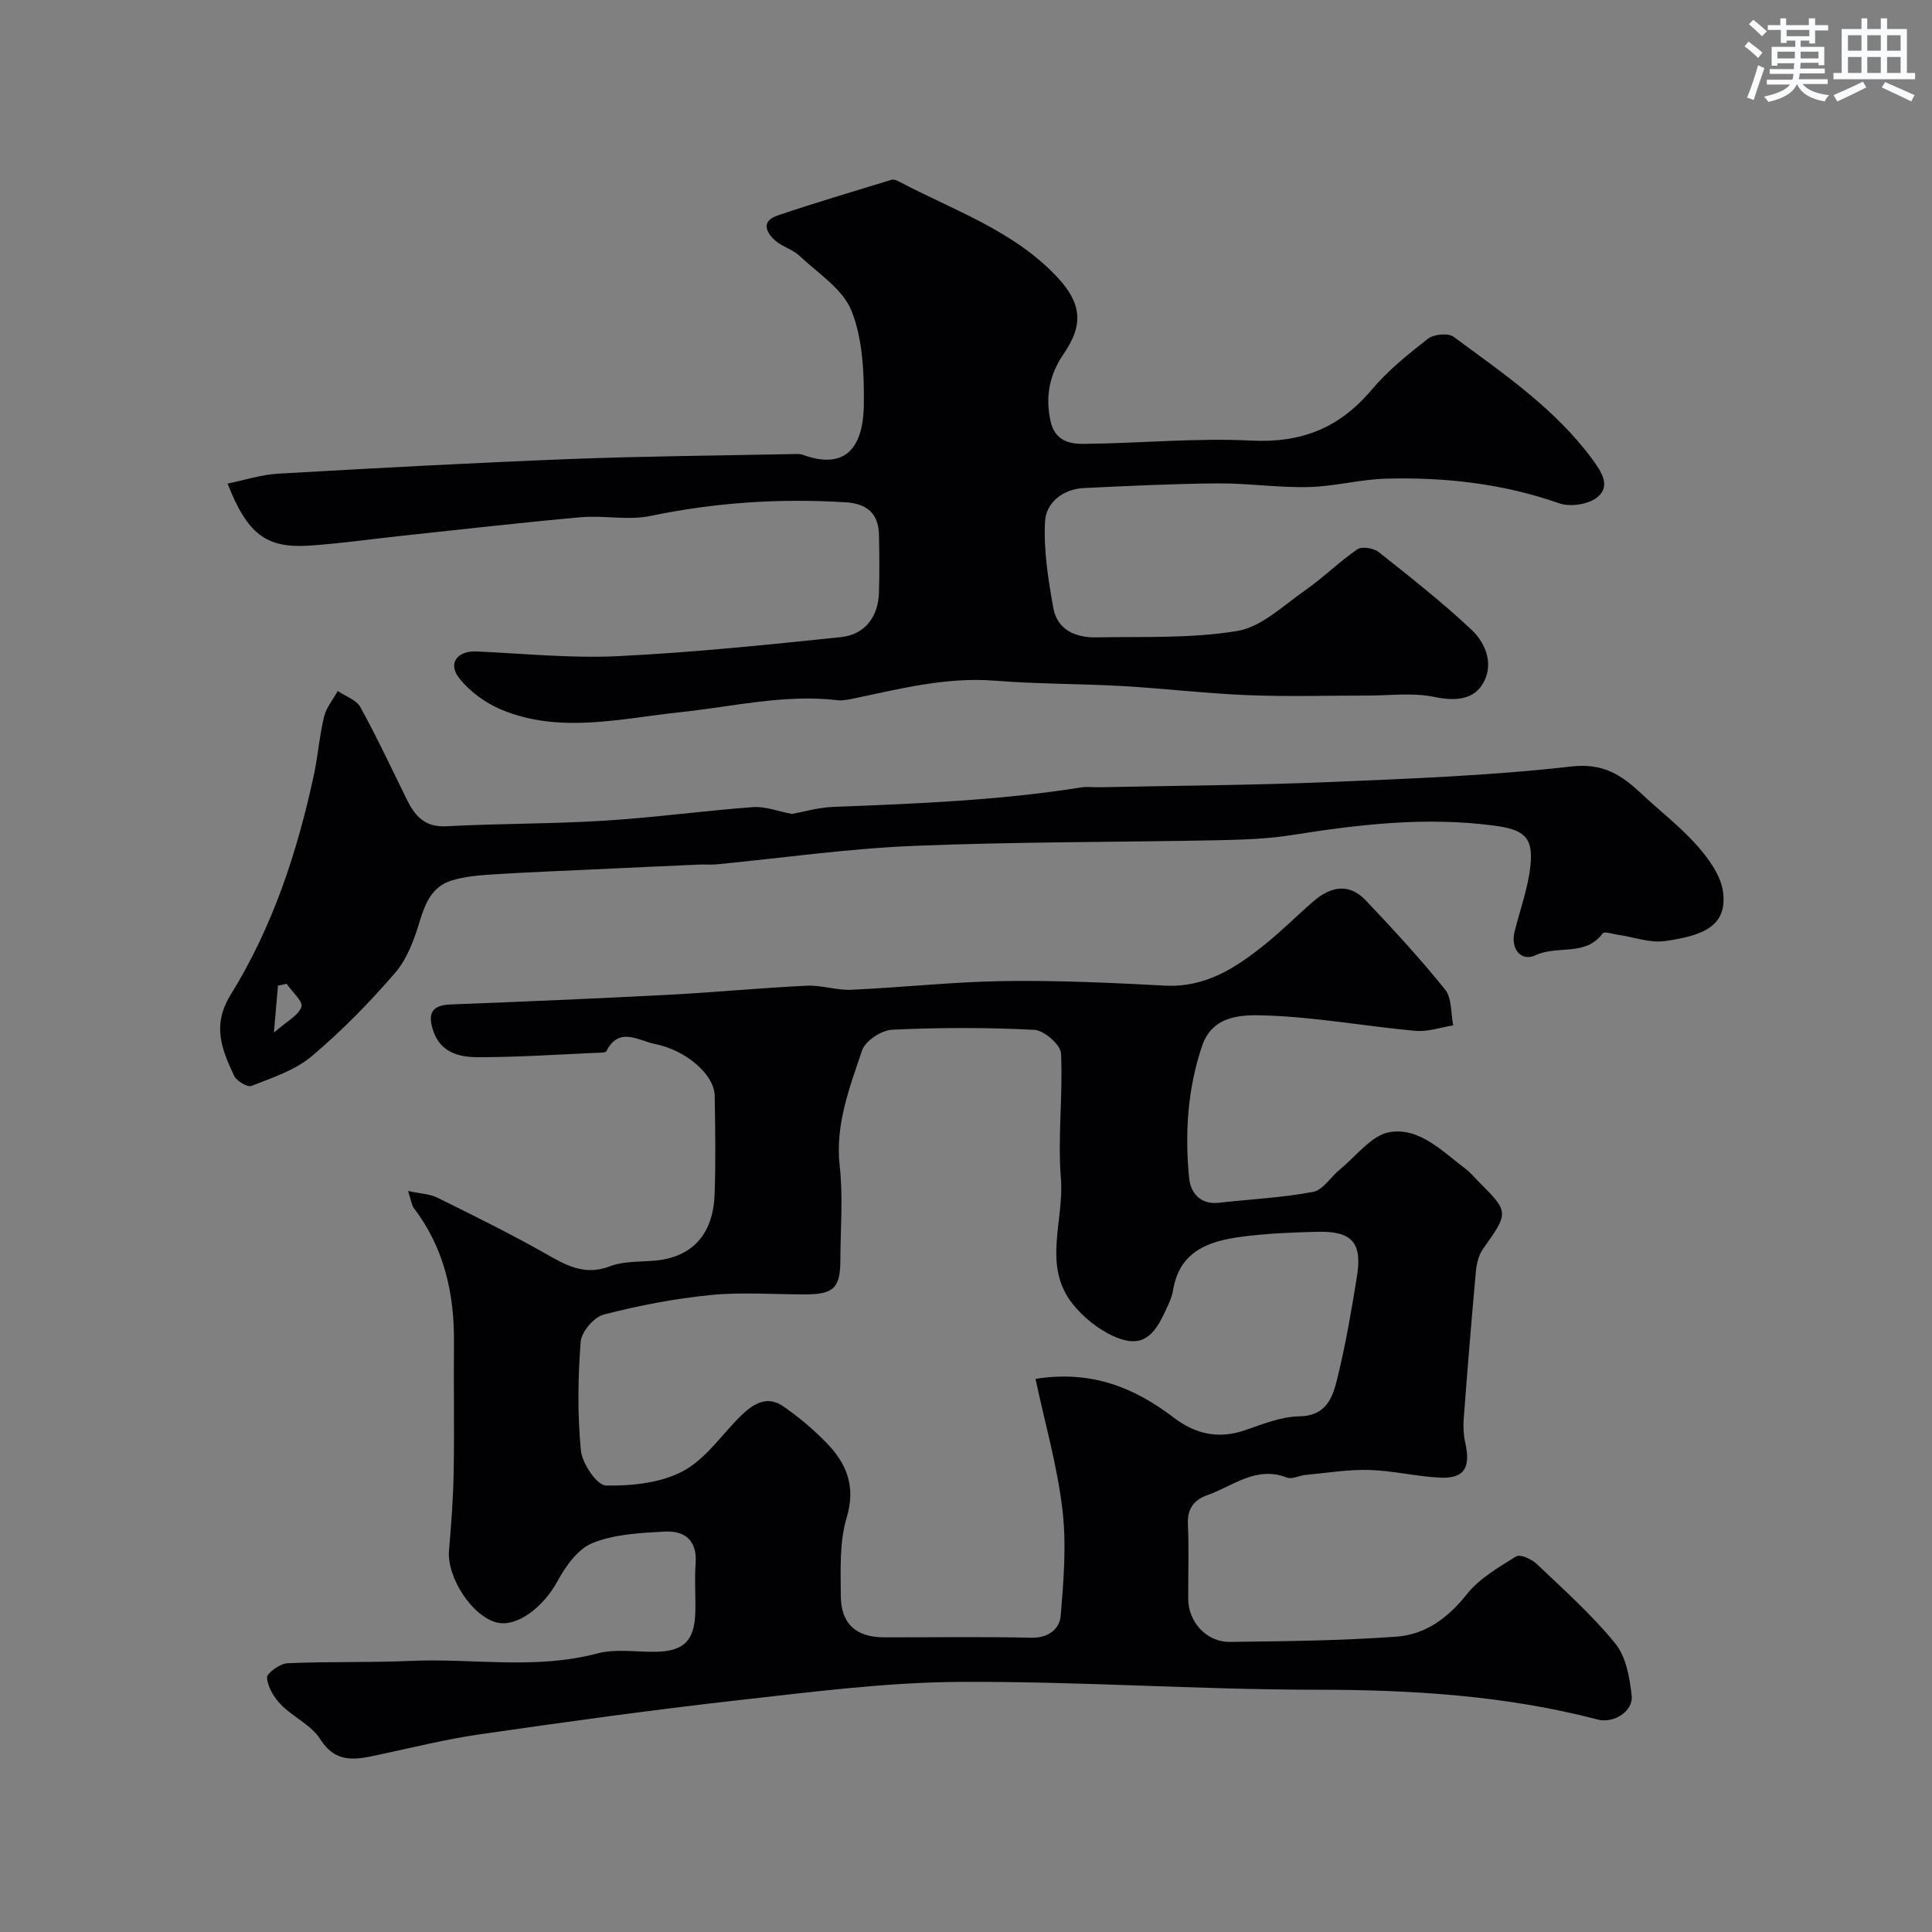 <svg enable-background="new 0 0 400 400" viewBox="0 0 400 400" xmlns="http://www.w3.org/2000/svg"><rect x="0" y="0" width="400" height="400" fill="#808080" stroke="none"/><g fill="#010103"><path d="m84.49 246.58c2.67.58 4.52.62 6.02 1.36 7.55 3.75 15.13 7.46 22.45 11.62 4.26 2.42 8.08 4.61 13.3 2.62 2.82-1.08 6.14-.91 9.24-1.17 7.67-.64 12.15-5.33 12.45-13.7.25-6.82.13-13.66.02-20.49-.07-4.23-5.8-9.39-12.44-10.69-3.28-.64-7.36-3.7-9.98 1.5-.18.35-1.24.32-1.89.34-8.27.35-16.53.93-24.8.91-3.83-.01-7.72-.98-9.2-5.57-1.14-3.52-.25-5.2 3.65-5.35 15.03-.58 30.07-1.22 45.09-2 9.54-.5 19.05-1.42 28.59-1.88 3.07-.15 6.21.98 9.28.84 10.54-.47 21.06-1.65 31.6-1.8 11.09-.16 22.21.35 33.29.94 8.41.45 14.73-3.69 20.78-8.57 3.46-2.79 6.62-5.96 9.99-8.88 3.52-3.06 7.36-3.87 10.83-.2 5.67 5.98 11.27 12.05 16.43 18.46 1.43 1.78 1.17 4.91 1.69 7.42-2.6.41-5.26 1.37-7.8 1.14-10.27-.94-20.48-2.82-30.75-3.18-4.91-.17-11.24-.3-13.48 6.37-2.99 8.88-3.56 18.09-2.65 27.31.29 2.92 2.23 5.54 6.13 5.09 6.51-.74 13.1-1.04 19.52-2.25 2.08-.39 3.68-3.13 5.59-4.68 3.37-2.74 6.54-7.08 10.29-7.7 6.21-1.02 10.97 4.06 15.77 7.66.92.69 1.67 1.63 2.49 2.45 6.5 6.5 6.44 6.46 1.03 14.11-.88 1.25-1.3 3-1.45 4.57-.93 10.21-1.76 20.43-2.53 30.66-.12 1.63-.02 3.34.34 4.93 1.15 5.17-.26 7.41-5.3 7.16-4.89-.25-9.75-1.46-14.63-1.59-4.38-.12-8.78.62-13.16 1.03-1.3.12-2.78.96-3.83.55-6.4-2.51-11.19 1.77-16.53 3.65-2.76.97-4.14 2.82-3.99 6.02.24 5.15.04 10.33.07 15.49.03 4.73 3.79 8.92 8.6 8.86 11.52-.14 23.06-.26 34.54-1.09 5.96-.43 10.64-3.86 14.54-8.78 2.6-3.28 6.58-5.57 10.23-7.84.81-.5 3.18.56 4.22 1.55 5.6 5.33 11.43 10.52 16.28 16.48 2.24 2.75 3 7.1 3.4 10.83.35 3.22-3.74 5.78-6.99 4.93-19.1-4.99-38.51-6.17-58.2-6.18-24.7 0-49.4-1.78-74.09-1.62-15.24.1-30.5 2.09-45.69 3.79-17.87 2.01-35.69 4.49-53.49 7.06-7.08 1.02-14.06 2.77-21.07 4.26-4.58.98-8.72 1.91-12-3.27-1.84-2.91-5.59-4.54-8.1-7.11-1.45-1.48-2.76-3.65-2.91-5.6-.07-.93 2.67-2.92 4.21-2.99 8.51-.39 17.05-.11 25.56-.49 12.85-.57 25.79 1.87 38.6-1.54 3.74-1 7.94-.3 11.93-.34 5.98-.06 8.25-2.26 8.38-8.33.08-3.33-.19-6.68.06-9.99.36-4.81-2.31-6.8-6.44-6.57-5.03.28-10.34.53-14.89 2.36-3.05 1.23-5.62 4.85-7.32 7.99-2.85 5.25-8.31 9.49-12.48 8.48-5.13-1.24-10.41-9.36-9.93-14.96.47-5.42.88-10.85.97-16.29.16-8.83-.03-17.66.06-26.49.11-10.25-1.98-19.8-8.35-28.12-.42-.58-.49-1.46-1.15-3.49zm129.9 38.9c11.63-1.84 20.48 1.82 28.57 7.99 4.46 3.41 9.24 4.53 14.72 2.67 3.69-1.26 7.52-2.84 11.31-2.9 5.68-.08 6.94-3.99 7.89-7.86 1.71-6.94 2.92-14.02 4.06-21.09 1.13-7.01-1-9.42-8.15-9.26-5.26.12-10.56.34-15.77 1.03-6.75.89-12.83 2.96-14.15 11.08-.28 1.72-1.17 3.37-1.93 4.99-2.5 5.34-5.33 6.85-10.52 4.46-3.14-1.45-6.15-3.89-8.32-6.6-6.34-7.94-1.75-17.28-2.45-25.96-.7-8.59.45-17.31.02-25.94-.09-1.79-3.5-4.76-5.5-4.87-9.8-.51-19.66-.49-29.46-.03-2.21.1-5.58 2.32-6.23 4.29-2.57 7.69-5.59 15.32-4.63 23.9.72 6.42.16 12.98.14 19.47-.03 5.85-1.38 7.13-7.37 7.14-6.53.01-13.11-.51-19.57.14-7.42.74-14.83 2.17-22.06 4.04-2.02.52-4.62 3.58-4.77 5.64-.57 7.47-.68 15.06.05 22.5.26 2.69 3.33 7.22 5.18 7.25 5.36.1 11.36-.52 15.98-2.99 4.7-2.51 8.01-7.58 11.99-11.47 2.44-2.39 5.34-4.25 8.63-2.01 3.24 2.21 6.3 4.8 9.04 7.61 4.19 4.29 6.15 9 4.2 15.52-1.52 5.08-1.24 10.79-1.21 16.21.04 5.81 3.21 8.55 8.95 8.56 10.16.01 20.33-.14 30.48.08 3.54.08 5.86-1.78 6.09-4.53.62-7.31 1.22-14.79.36-22.03-1.06-8.99-3.6-17.81-5.57-27.03z"/><path d="m47.12 100.12c3.59-.73 6.98-1.85 10.43-2.05 20.12-1.15 40.25-2.24 60.39-3.03 15.42-.6 30.86-.71 46.29-1.03.66-.01 1.38-.07 1.98.15 8.38 3.06 12.54-.89 12.64-10.47.06-6.48-.21-13.44-2.54-19.31-1.8-4.54-6.95-7.8-10.8-11.43-1.39-1.31-3.5-1.84-4.96-3.1-2.03-1.75-2.97-4.08.43-5.23 7.81-2.65 15.72-4.98 23.61-7.4.4-.12.98.08 1.39.29 11.36 6.02 23.84 10.16 32.95 19.91 4.96 5.31 5.47 9.76 1.34 15.77-2.95 4.29-3.89 8.76-2.78 13.94.87 4.08 3.85 4.79 6.86 4.77 11.59-.11 23.21-1.26 34.75-.68 10.36.52 18.21-2.62 24.82-10.45 3.38-4 7.56-7.4 11.72-10.64 1.21-.94 4.2-1.23 5.32-.4 10.29 7.61 20.95 14.83 28.71 25.35 1.89 2.56 3.83 5.52 1.12 7.81-1.8 1.52-5.63 2.13-7.91 1.33-11.66-4.09-23.64-5.44-35.84-5.12-5.38.14-10.73 1.61-16.11 1.74-6.25.15-12.53-.8-18.79-.76-9.27.07-18.54.53-27.8.97-4.32.21-7.76 3.09-7.97 6.83-.34 5.94.65 12.04 1.7 17.96.81 4.58 4.65 6.2 8.9 6.12 9.76-.18 19.67.26 29.22-1.33 4.99-.83 9.48-5.24 13.96-8.36 3.78-2.64 7.09-5.94 10.89-8.55.93-.64 3.36-.24 4.39.57 6.56 5.2 13.17 10.39 19.26 16.12 3.18 3 4.73 7.68 2.03 11.58-2.02 2.93-5.7 3.16-9.7 2.31-4.49-.95-9.33-.28-14.01-.29-8.19-.01-16.4.25-24.58-.08-8.71-.35-17.39-1.39-26.1-1.89-8.77-.5-17.58-.41-26.33-1.11-10.04-.8-19.56 1.66-29.18 3.67-1.12.23-2.31.5-3.42.37-11.02-1.29-21.64 1.33-32.46 2.47-12.19 1.27-25 4.58-37.2-.54-3.26-1.37-6.5-3.74-8.67-6.5-2.43-3.1-.37-5.7 3.62-5.52 9.75.43 19.54 1.44 29.25.97 15.41-.75 30.79-2.34 46.15-3.94 5.01-.52 7.74-4.24 7.89-9.18.12-4.02.09-8.04 0-12.06-.1-4.41-2.56-6.4-6.86-6.67-13.61-.86-27.04.03-40.44 2.82-4.63.97-9.66-.16-14.46.27-12.41 1.11-24.79 2.54-37.19 3.86-6.36.68-12.71 1.6-19.09 2.02-8.83.56-12.74-2.4-16.82-12.85z"/><path d="m163.97 168.52c2.34-.42 5.42-1.34 8.53-1.46 17.14-.66 34.28-1.33 51.27-4.02 1.3-.21 2.66-.02 3.99-.05 15.76-.33 31.53-.41 47.28-1.07 16.8-.7 33.65-1.33 50.33-3.23 6.66-.76 10.43 1.85 14.52 5.68 3.86 3.61 8.11 6.87 11.58 10.82 2.38 2.7 4.87 6.18 5.28 9.55.83 6.84-3.82 8.96-12.08 10.1-3.08.43-6.4-.83-9.61-1.29-1.11-.16-2.92-.76-3.24-.31-3.55 4.85-9.41 2.41-13.87 4.52-3.07 1.45-5.26-1.38-4.37-4.89 1.15-4.56 2.81-9.08 3.29-13.72.62-5.98-1.52-7.43-7.62-8.23-14.05-1.84-27.86-.25-41.7 1.96-5.02.8-10.18.97-15.28 1.08-21.09.42-42.2.31-63.27 1.18-13.6.56-27.14 2.52-40.7 3.82-1.16.11-2.33-.01-3.5.04-7.28.32-14.57.65-21.85 1-6.93.32-13.86.59-20.78 1.03-2.93.19-5.94.42-8.71 1.28-3.96 1.24-5.41 4.61-6.57 8.46-1.13 3.76-2.61 7.79-5.12 10.69-5.32 6.16-11.08 12.05-17.31 17.28-3.44 2.89-8.12 4.39-12.41 6.09-.83.33-3.09-1.04-3.6-2.13-2.51-5.42-4.64-10.39-.66-16.81 8.64-13.95 13.78-29.49 17.21-45.53.85-3.96 1.14-8.05 2.09-11.97.46-1.89 1.86-3.56 2.84-5.32 1.59 1.09 3.84 1.81 4.67 3.32 3.42 6.21 6.44 12.64 9.56 19.01 1.69 3.46 3.71 5.9 8.22 5.67 10.92-.58 21.87-.48 32.78-1.16 10.29-.64 20.52-2.05 30.8-2.81 2.5-.17 5.09.87 8.01 1.42zm-107.26 45.27c2.69-2.36 5.08-3.54 5.7-5.34.38-1.1-1.96-3.14-3.07-4.76-.6.13-1.19.26-1.79.38-.24 2.73-.47 5.46-.84 9.72z"/></g><path d="m361.2 9.6.8-1c.9.7 1.9 1.4 2.9 2.3l-.9 1.1c-1-1-2-1.8-2.8-2.4zm.5 10.6c.9-2.1 1.6-4.3 2.3-6.7.4.2.8.4 1.3.6-.7 2.1-1.5 4.3-2.2 6.6zm.4-15.2.9-.9c1 .8 2 1.6 2.8 2.4l-1 1c-.9-.9-1.8-1.7-2.7-2.5zm12.5-1.2h1.2v1.4h2.7v1.1h-2.7v2.7h-1.2v-.6h-1.8v1.3h4.9v3.8h-1.2v-.5h-3.7c0 .4-.1.9-.1 1.2h5.1v1h-5.2c0 .5-.1.9-.2 1.2h6v1h-5.2c1.1 1.3 2.9 2 5.5 2.3-.4.4-.7.8-.9 1.3-2.9-.5-4.8-1.6-5.7-3.5h-.1c-.8 1.7-2.7 2.9-5.9 3.6-.2-.4-.6-.8-.9-1.1 2.8-.6 4.6-1.4 5.4-2.5h-4.8v-1h5.3c.1-.3.2-.7.2-1.2h-4.9v-1h5c0-.4 0-.8.1-1.2h-3.5v.5h-1.2v-3.9h4.9v-1.3h-1.8v.5h-1.2v-2.7h-2.7v-1h2.6v-1.4h1.2v1.4h4.7v-1.4zm-6.6 8.3h3.6c0-.4 0-.9 0-1.4h-3.6zm1.9-4.6h4.7v-1.3h-4.7zm6.6 3.2h-3.7v1.4h3.7z" fill="#fafbfc"/><path d="m385.3 3.8h1.3v2.2h2.8v-2.2h1.3v2.2h4.1v9.1h1.7v1.3h-16.9v-1.3h1.7v-9.1h4.1v-2.2zm.4 13.1.7 1.2c-1.8.9-3.8 1.9-6 2.9-.2-.4-.5-.8-.8-1.3 2.3-1 4.3-1.9 6.1-2.8zm-3.1-6.4h2.8v-3.2h-2.8zm0 4.6h2.8v-3.3h-2.8zm4-4.6h2.8v-3.2h-2.8zm0 4.6h2.8v-3.3h-2.8zm3.7 1.9c2.1.9 4.1 1.8 6.1 2.7l-.7 1.3c-2.2-1.1-4.2-2-6.1-2.9zm3.2-9.7h-2.8v3.2h2.8zm-2.8 7.8h2.8v-3.3h-2.8z" fill="#fafbfc"/></svg>